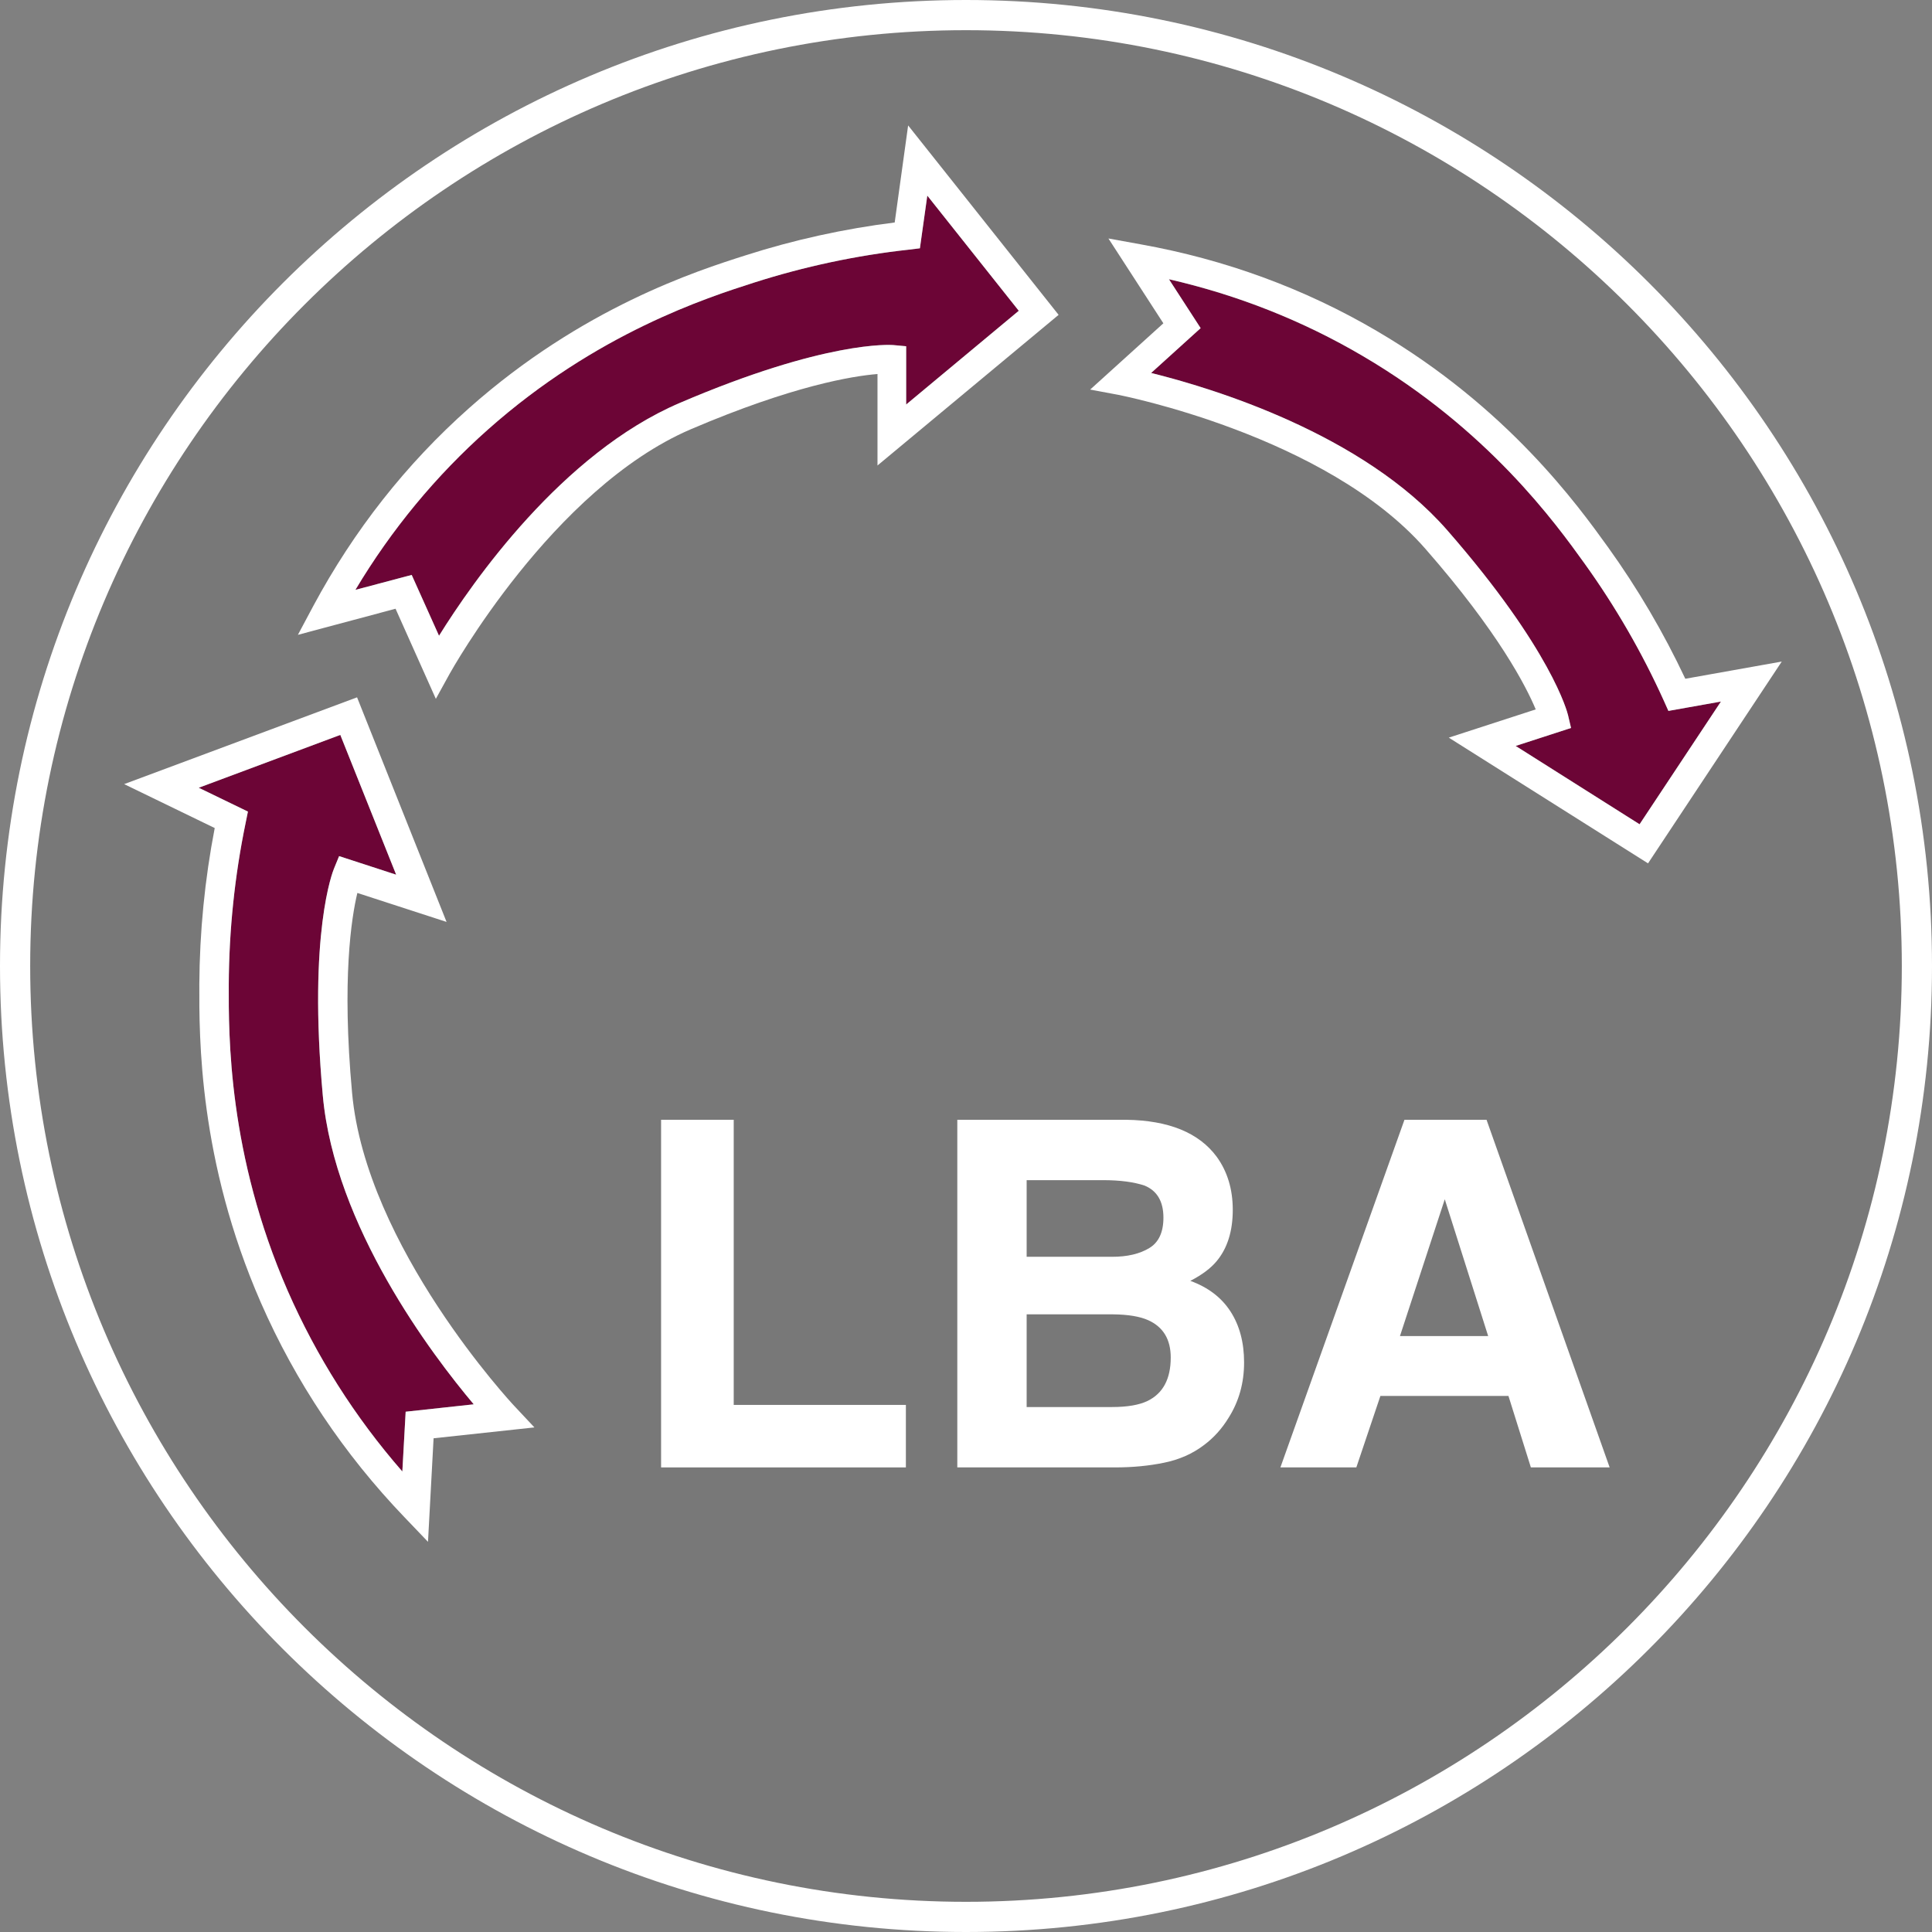 <?xml version="1.0" encoding="utf-8"?>
<!-- Generator: Adobe Illustrator 28.7.1, SVG Export Plug-In . SVG Version: 9.03 Build 54978)  -->
<svg version="1.1" xmlns="http://www.w3.org/2000/svg" xmlns:xlink="http://www.w3.org/1999/xlink" x="0px" y="0px"
	 viewBox="0 0 128 128" style="enable-background:new 0 0 128 128;" xml:space="preserve">
<rect x="0" y="0" width="128" height="128" fill="#808080" stroke="none"/>
<style type="text/css">
	.st0{fill:#787878;}
	.st1{fill:#FFFFFF;}
	.st2{fill:#1D1D1B;}
	.st3{fill:#78AD3E;}
	.st4{fill:#6C0536;}
	.st5{fill:none;}
	.st6{fill:none;stroke:#FFFFFF;stroke-width:1.962;stroke-linecap:round;stroke-linejoin:round;stroke-miterlimit:10;}
</style>
<g id="Kreis">
	<path class="st0" d="M64,0.984C29.197,0.984,0.984,29.197,0.984,64S29.197,127.016,64,127.016S127.016,98.803,127.016,64
		S98.803,0.984,64,0.984L64,0.984z"/>
	<path class="st1" d="M64,2c34.187,0,62,27.813,62,62s-27.813,62-62,62S2,98.187,2,64S29.813,2,64,2 M64,0C28.654,0,0,28.654,0,64
		s28.654,64,64,64s64-28.654,64-64S99.346,0,64,0L64,0z"/>
</g>
<g id="Icon">
	<g>
		<g>
			<path class="st1" d="M43.799,74.188h4.812v18.891h11.406v4.141H43.799V74.188z"/>
			<path class="st1" d="M73.861,97.22H63.424V74.188h11.188c2.823,0.042,4.823,0.859,6,2.453c0.708,0.979,1.062,2.151,1.062,3.516
				c0,1.406-0.354,2.537-1.062,3.391c-0.396,0.479-0.979,0.917-1.75,1.312c1.177,0.428,2.065,1.104,2.664,2.031
				c0.599,0.928,0.898,2.053,0.898,3.375c0,1.365-0.344,2.589-1.031,3.672c-0.438,0.719-0.984,1.323-1.641,1.812
				c-0.739,0.562-1.612,0.948-2.617,1.156C76.13,97.116,75.038,97.22,73.861,97.22z M76.142,82.688
				c0.625-0.375,0.938-1.047,0.938-2.016c0-1.072-0.417-1.781-1.25-2.125c-0.719-0.239-1.636-0.359-2.75-0.359h-5.062v5.078h5.656
				C74.684,83.267,75.507,83.074,76.142,82.688z M73.752,87.079h-5.734v6.141h5.656c1.011,0,1.797-0.135,2.359-0.406
				c1.021-0.5,1.531-1.458,1.531-2.875c0-1.197-0.495-2.021-1.484-2.469C75.528,87.22,74.752,87.09,73.752,87.079z"/>
			<path class="st1" d="M99.939,92.485h-8.484l-1.594,4.734H84.83l8.219-23.031h5.438l8.156,23.031h-5.219L99.939,92.485z
				 M98.595,88.517l-2.875-9.062l-2.969,9.062H98.595z"/>
		</g>
	</g>
	<g>
		<path class="st4" d="M60.036,26.8v-3.86l-0.87-0.08c-0.18-0.01-4.46-0.31-14.14,3.84c-7.8,3.34-13.72,11.85-15.94,15.42
			l-1.81-4.03l-3.73,0.99c2.39-4,5.34-7.57,8.79-10.63c7.2-6.39,14.51-8.73,17.63-9.73c3.32-1.06,6.77-1.8,10.25-2.18l0.73-0.09
			l0.49-3.49l6.06,7.63L60.036,26.8z"/>
		<path class="st1" d="M70.136,20.86l-9.97-12.55l-0.89,6.43c-3.36,0.42-6.68,1.15-9.89,2.18c-3.24,1.03-10.81,3.46-18.31,10.12
			c-4.16,3.69-7.63,8.1-10.31,13.09l-1.03,1.93l6.47-1.73l2.67,5.97l0.92-1.67c0.07-0.12,6.81-12.26,15.97-16.19
			c6.76-2.89,10.74-3.53,12.37-3.66v6.06L70.136,20.86z M29.086,42.12l-1.81-4.03l-3.73,0.99c2.39-4,5.34-7.57,8.79-10.63
			c7.2-6.39,14.51-8.73,17.63-9.73c3.32-1.06,6.77-1.8,10.25-2.18l0.73-0.09l0.49-3.49l6.06,7.63l-7.46,6.21v-3.86l-0.87-0.08
			c-0.18-0.01-4.46-0.31-14.14,3.84C37.226,30.04,31.306,38.55,29.086,42.12z"/>
	</g>
	<g>
		<path class="st4" d="M31.386,93.04l-4.51,0.49l-0.22,3.96c-3.15-3.61-5.69-7.63-7.59-11.96c-3.96-9.06-3.92-16.94-3.91-20.31
			c0.02-3.59,0.39-7.19,1.12-10.71l0.15-0.74l-3.26-1.58l9.38-3.5l3.7,9.26l-3.78-1.23l-0.34,0.83c-0.07,0.17-1.72,4.25-0.74,15.03
			C22.176,81.25,28.606,89.74,31.386,93.04z"/>
		<path class="st1" d="M34.066,93.14c-0.1-0.1-9.82-10.54-10.74-20.74c-0.69-7.52-0.04-11.61,0.35-13.24l5.91,1.92l-5.93-14.88
			l-15.43,5.75l6,2.91c-0.66,3.41-1,6.89-1.02,10.35c-0.01,3.49-0.05,11.66,4.08,21.1c2.29,5.23,5.49,10.02,9.52,14.22l1.55,1.62
			l0.37-6.86l6.68-0.72L34.066,93.14z M26.656,97.49c-3.15-3.61-5.69-7.63-7.59-11.96c-3.96-9.06-3.92-16.94-3.91-20.31
			c0.02-3.59,0.39-7.19,1.12-10.71l0.15-0.74l-3.26-1.58l9.38-3.5l3.7,9.26l-3.78-1.23l-0.34,0.83c-0.07,0.17-1.72,4.25-0.74,15.03
			c0.79,8.67,7.22,17.16,10,20.46l-4.51,0.49L26.656,97.49z"/>
	</g>
	<g>
		<path class="st4" d="M114.016,46.48l-5.39,8.13l-8.21-5.19l3.67-1.19l-0.2-0.85c-0.04-0.17-1.08-4.33-8.02-12.27
			c-5.59-6.38-15.52-9.39-19.6-10.4l3.28-2.97l-2.1-3.24c4.54,1.04,8.85,2.74,12.83,5.08c8.31,4.87,12.8,11.1,14.71,13.76
			c2.04,2.84,3.81,5.9,5.25,9.09l0.3,0.67L114.016,46.48z"/>
		<path class="st1" d="M111.656,44.97c-1.44-3.06-3.16-5.99-5.13-8.73c-1.99-2.76-6.63-9.22-15.29-14.3
			c-4.8-2.82-10.07-4.75-15.65-5.75l-2.15-0.39l3.64,5.62l-4.85,4.39l1.87,0.35c0.14,0.03,13.77,2.69,20.34,10.2
			c4.85,5.54,6.68,9.13,7.31,10.64l-5.76,1.87l13.2,8.33l8.86-13.37L111.656,44.97z M100.416,49.42l3.67-1.19l-0.2-0.85
			c-0.04-0.17-1.08-4.33-8.02-12.27c-5.59-6.38-15.52-9.39-19.6-10.4l3.28-2.97l-2.1-3.24c4.54,1.04,8.85,2.74,12.83,5.08
			c8.31,4.87,12.8,11.1,14.71,13.76c2.04,2.84,3.81,5.9,5.25,9.09l0.3,0.67l3.48-0.62l-5.39,8.13L100.416,49.42z"/>
	</g>
</g>
</svg>
